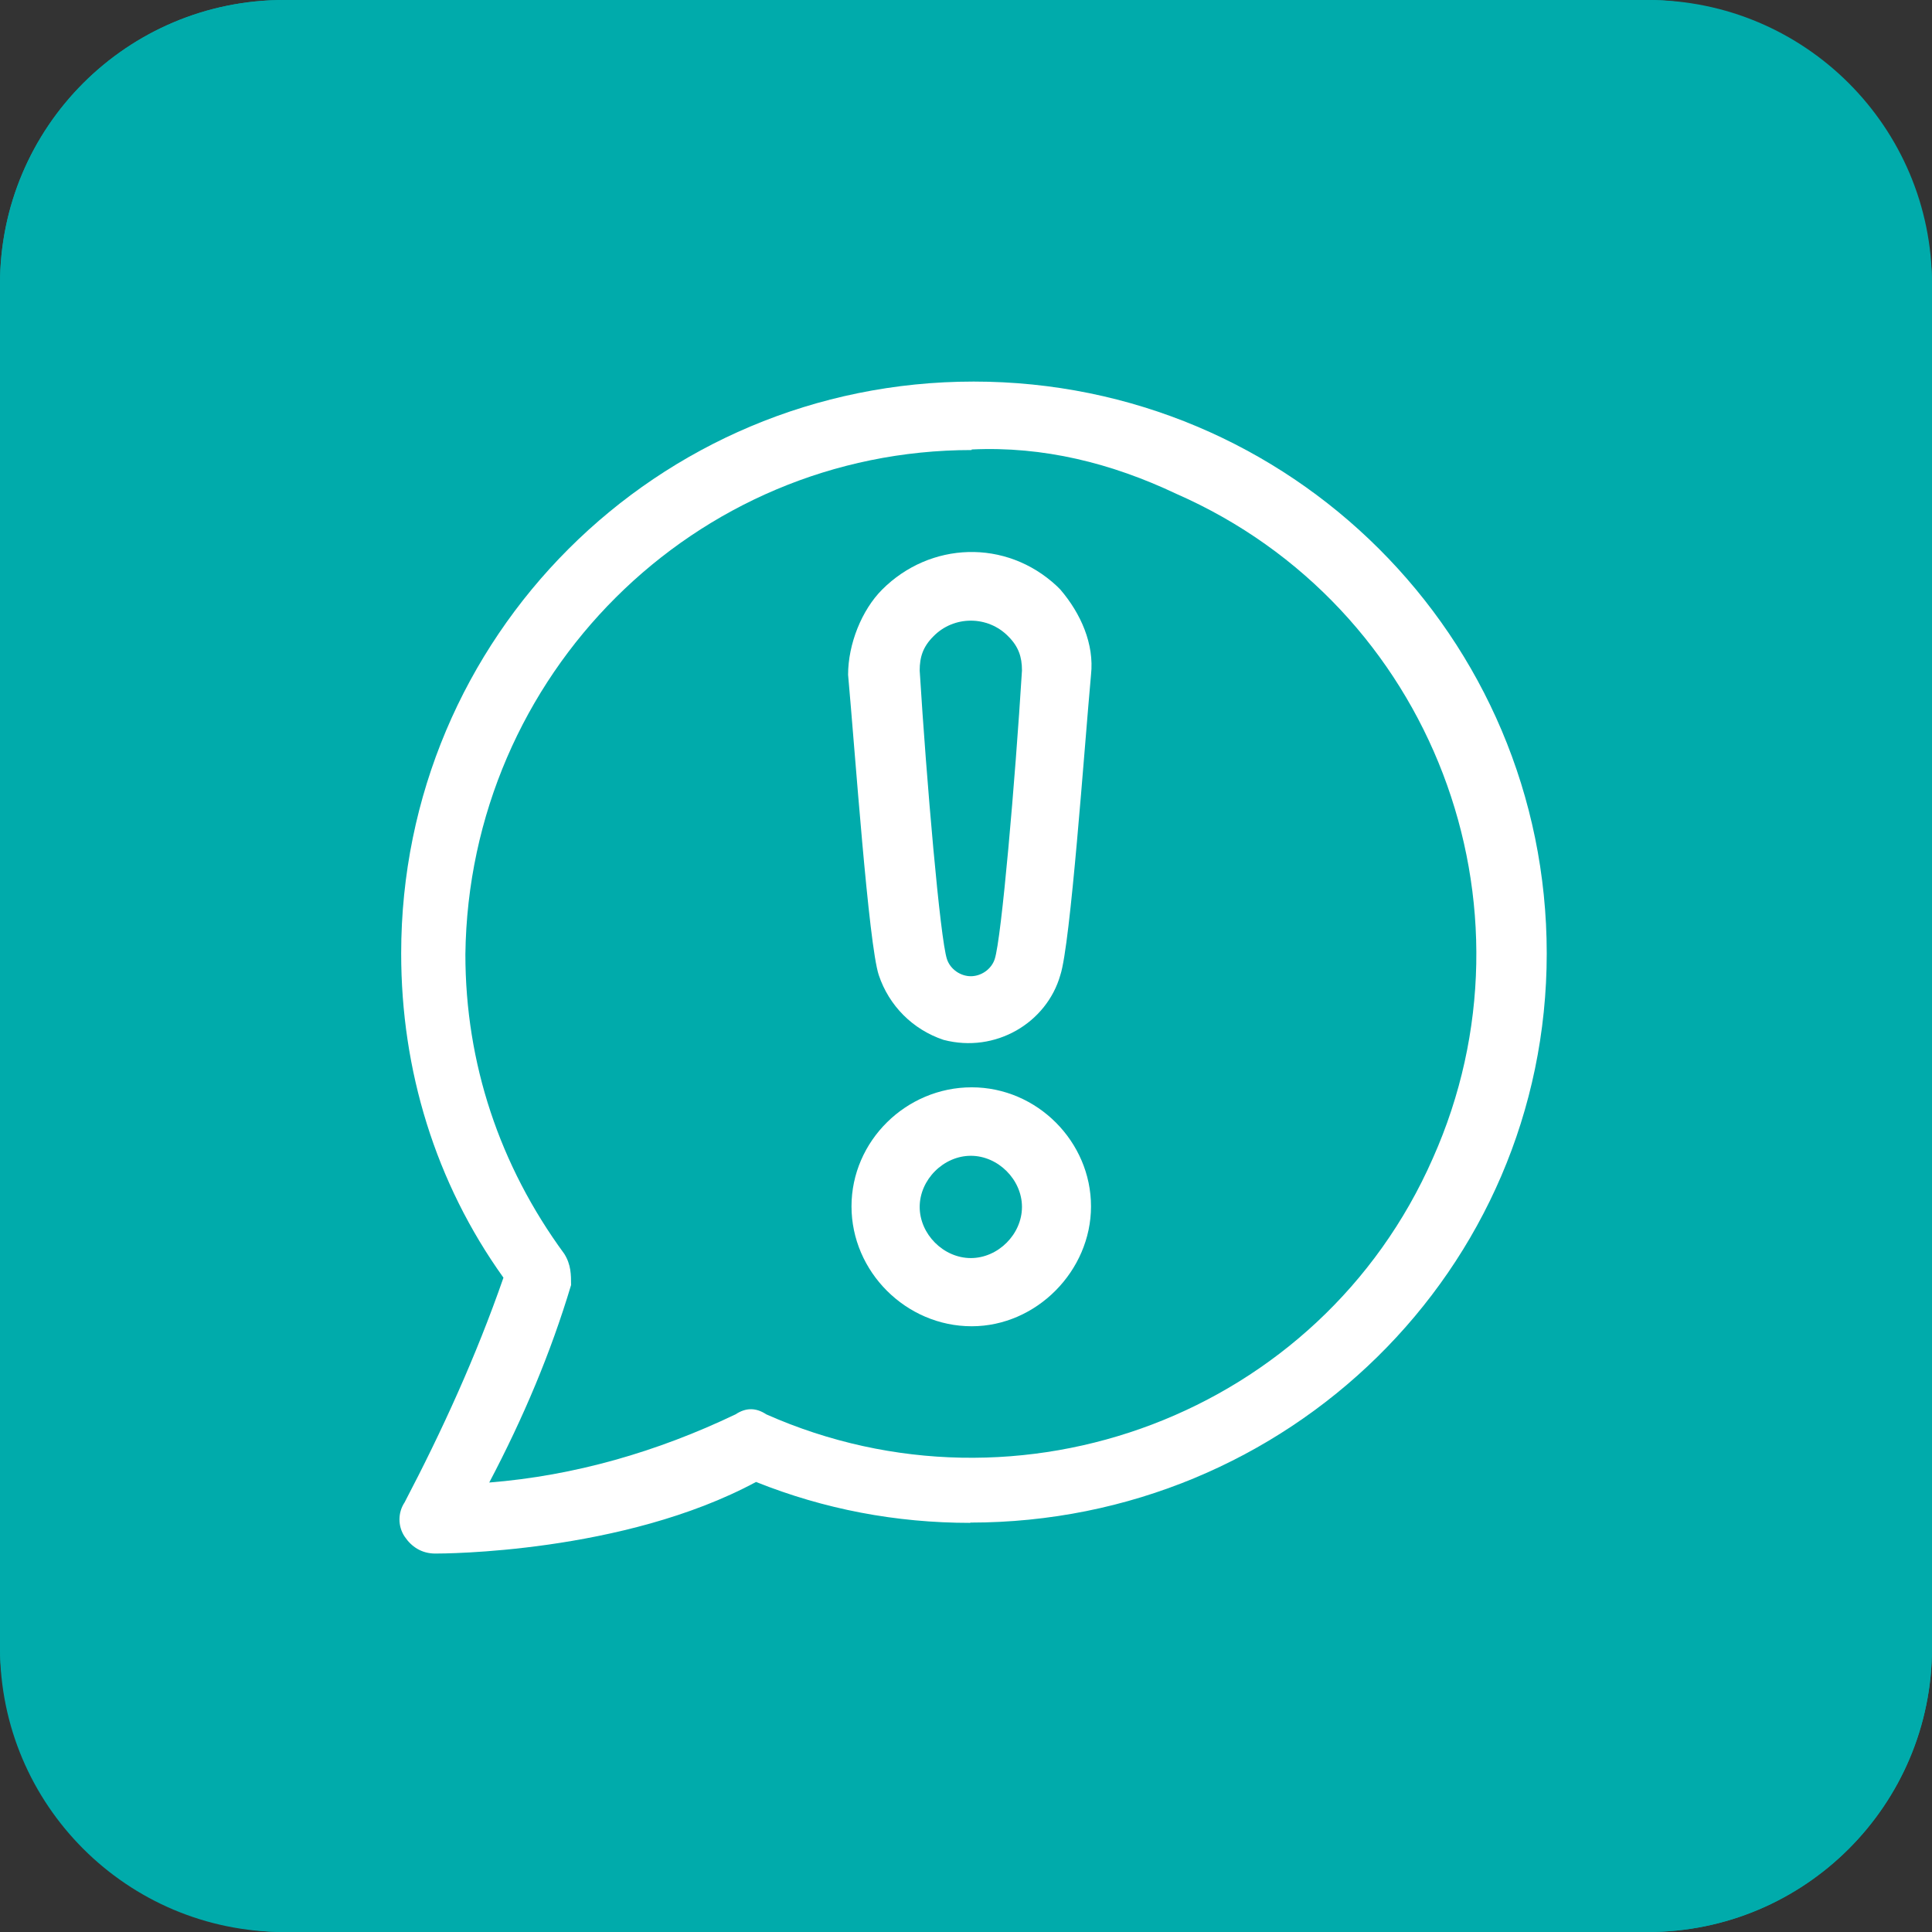 <svg width="68" height="68" viewBox="0 0 68 68" fill="none" xmlns="http://www.w3.org/2000/svg">
<rect x="0" y="0" width="68" height="68" fill="#333333" stroke="none"/>
<rect width="68" height="68" rx="10" fill="#00ABAB"/>
<g clip-path="url(#clip0_278_3289)">
<path d="M58 0H10C4.477 0 0 4.477 0 10V58C0 63.523 4.477 68 10 68H58C63.523 68 68 63.523 68 58V10C68 4.477 63.523 0 58 0Z" fill="#00ABAB"/>
<path fill-rule="evenodd" clip-rule="evenodd" d="M34.15 53.6C31.53 53.6 29.01 53.12 26.61 52.16C21.93 54.68 15.56 54.68 15.32 54.68C14.84 54.68 14.48 54.44 14.24 54.08C14 53.72 14 53.24 14.24 52.88C15.56 50.36 16.76 47.73 17.72 44.97C15.32 41.62 14.12 37.66 14.12 33.56C14.12 22.42 23.12 13.43 34.27 13.43C45.42 13.43 54.44 22.42 54.44 33.56C54.44 44.7 45.32 53.59 34.15 53.59V53.6Z" fill="white"/>
<path fill-rule="evenodd" clip-rule="evenodd" d="M34.2 15.84C24.45 15.84 16.5 23.75 16.38 33.59C16.38 37.42 17.58 41.02 19.86 44.13C20.1 44.51 20.1 44.87 20.1 45.23C19.38 47.63 18.42 49.9 17.22 52.18C20.22 51.94 23.13 51.1 25.89 49.78C26.25 49.54 26.61 49.54 26.97 49.78C35.88 53.73 46.47 49.78 50.43 40.77C54.39 31.9 50.43 21.34 41.4 17.38C39.12 16.3 36.72 15.7 34.2 15.82V15.84Z" fill="#00ABAB"/>
<path fill-rule="evenodd" clip-rule="evenodd" d="M34.2 46.68C31.89 46.68 29.97 44.76 29.97 42.46C29.97 40.16 31.89 38.27 34.2 38.27C36.51 38.27 38.4 40.19 38.4 42.46C38.4 44.73 36.48 46.68 34.2 46.68Z" fill="white"/>
<path fill-rule="evenodd" clip-rule="evenodd" d="M34.17 40.68C33.21 40.68 32.37 41.52 32.37 42.48C32.37 43.44 33.21 44.28 34.17 44.28C35.13 44.28 35.97 43.44 35.97 42.48C35.97 41.52 35.13 40.68 34.17 40.68Z" fill="#00ABAB"/>
<path fill-rule="evenodd" clip-rule="evenodd" d="M31.05 20.75C32.73 19.07 35.4 18.95 37.2 20.63L37.32 20.75C38.04 21.59 38.52 22.67 38.4 23.75C38.16 26.39 37.68 33.24 37.32 34.32C36.84 36 35.04 37.08 33.21 36.6C32.13 36.24 31.29 35.4 30.93 34.32C30.57 33.24 30.09 26.39 29.85 23.75C29.85 22.67 30.33 21.47 31.05 20.75Z" fill="white"/>
<path fill-rule="evenodd" clip-rule="evenodd" d="M34.17 34.36C34.53 34.36 34.89 34.12 35.01 33.76C35.25 33.04 35.73 27.48 35.97 23.6C35.97 23.12 35.85 22.76 35.49 22.4C34.77 21.66 33.57 21.66 32.85 22.4C32.49 22.76 32.37 23.12 32.37 23.6C32.61 27.48 33.09 33.04 33.33 33.76C33.45 34.12 33.81 34.36 34.17 34.36Z" fill="#00ABAB"/>
</g>
<defs>
<clipPath id="clip0_278_3289">
<rect width="68" height="68" fill="white"/>
</clipPath>
</defs>
</svg>
